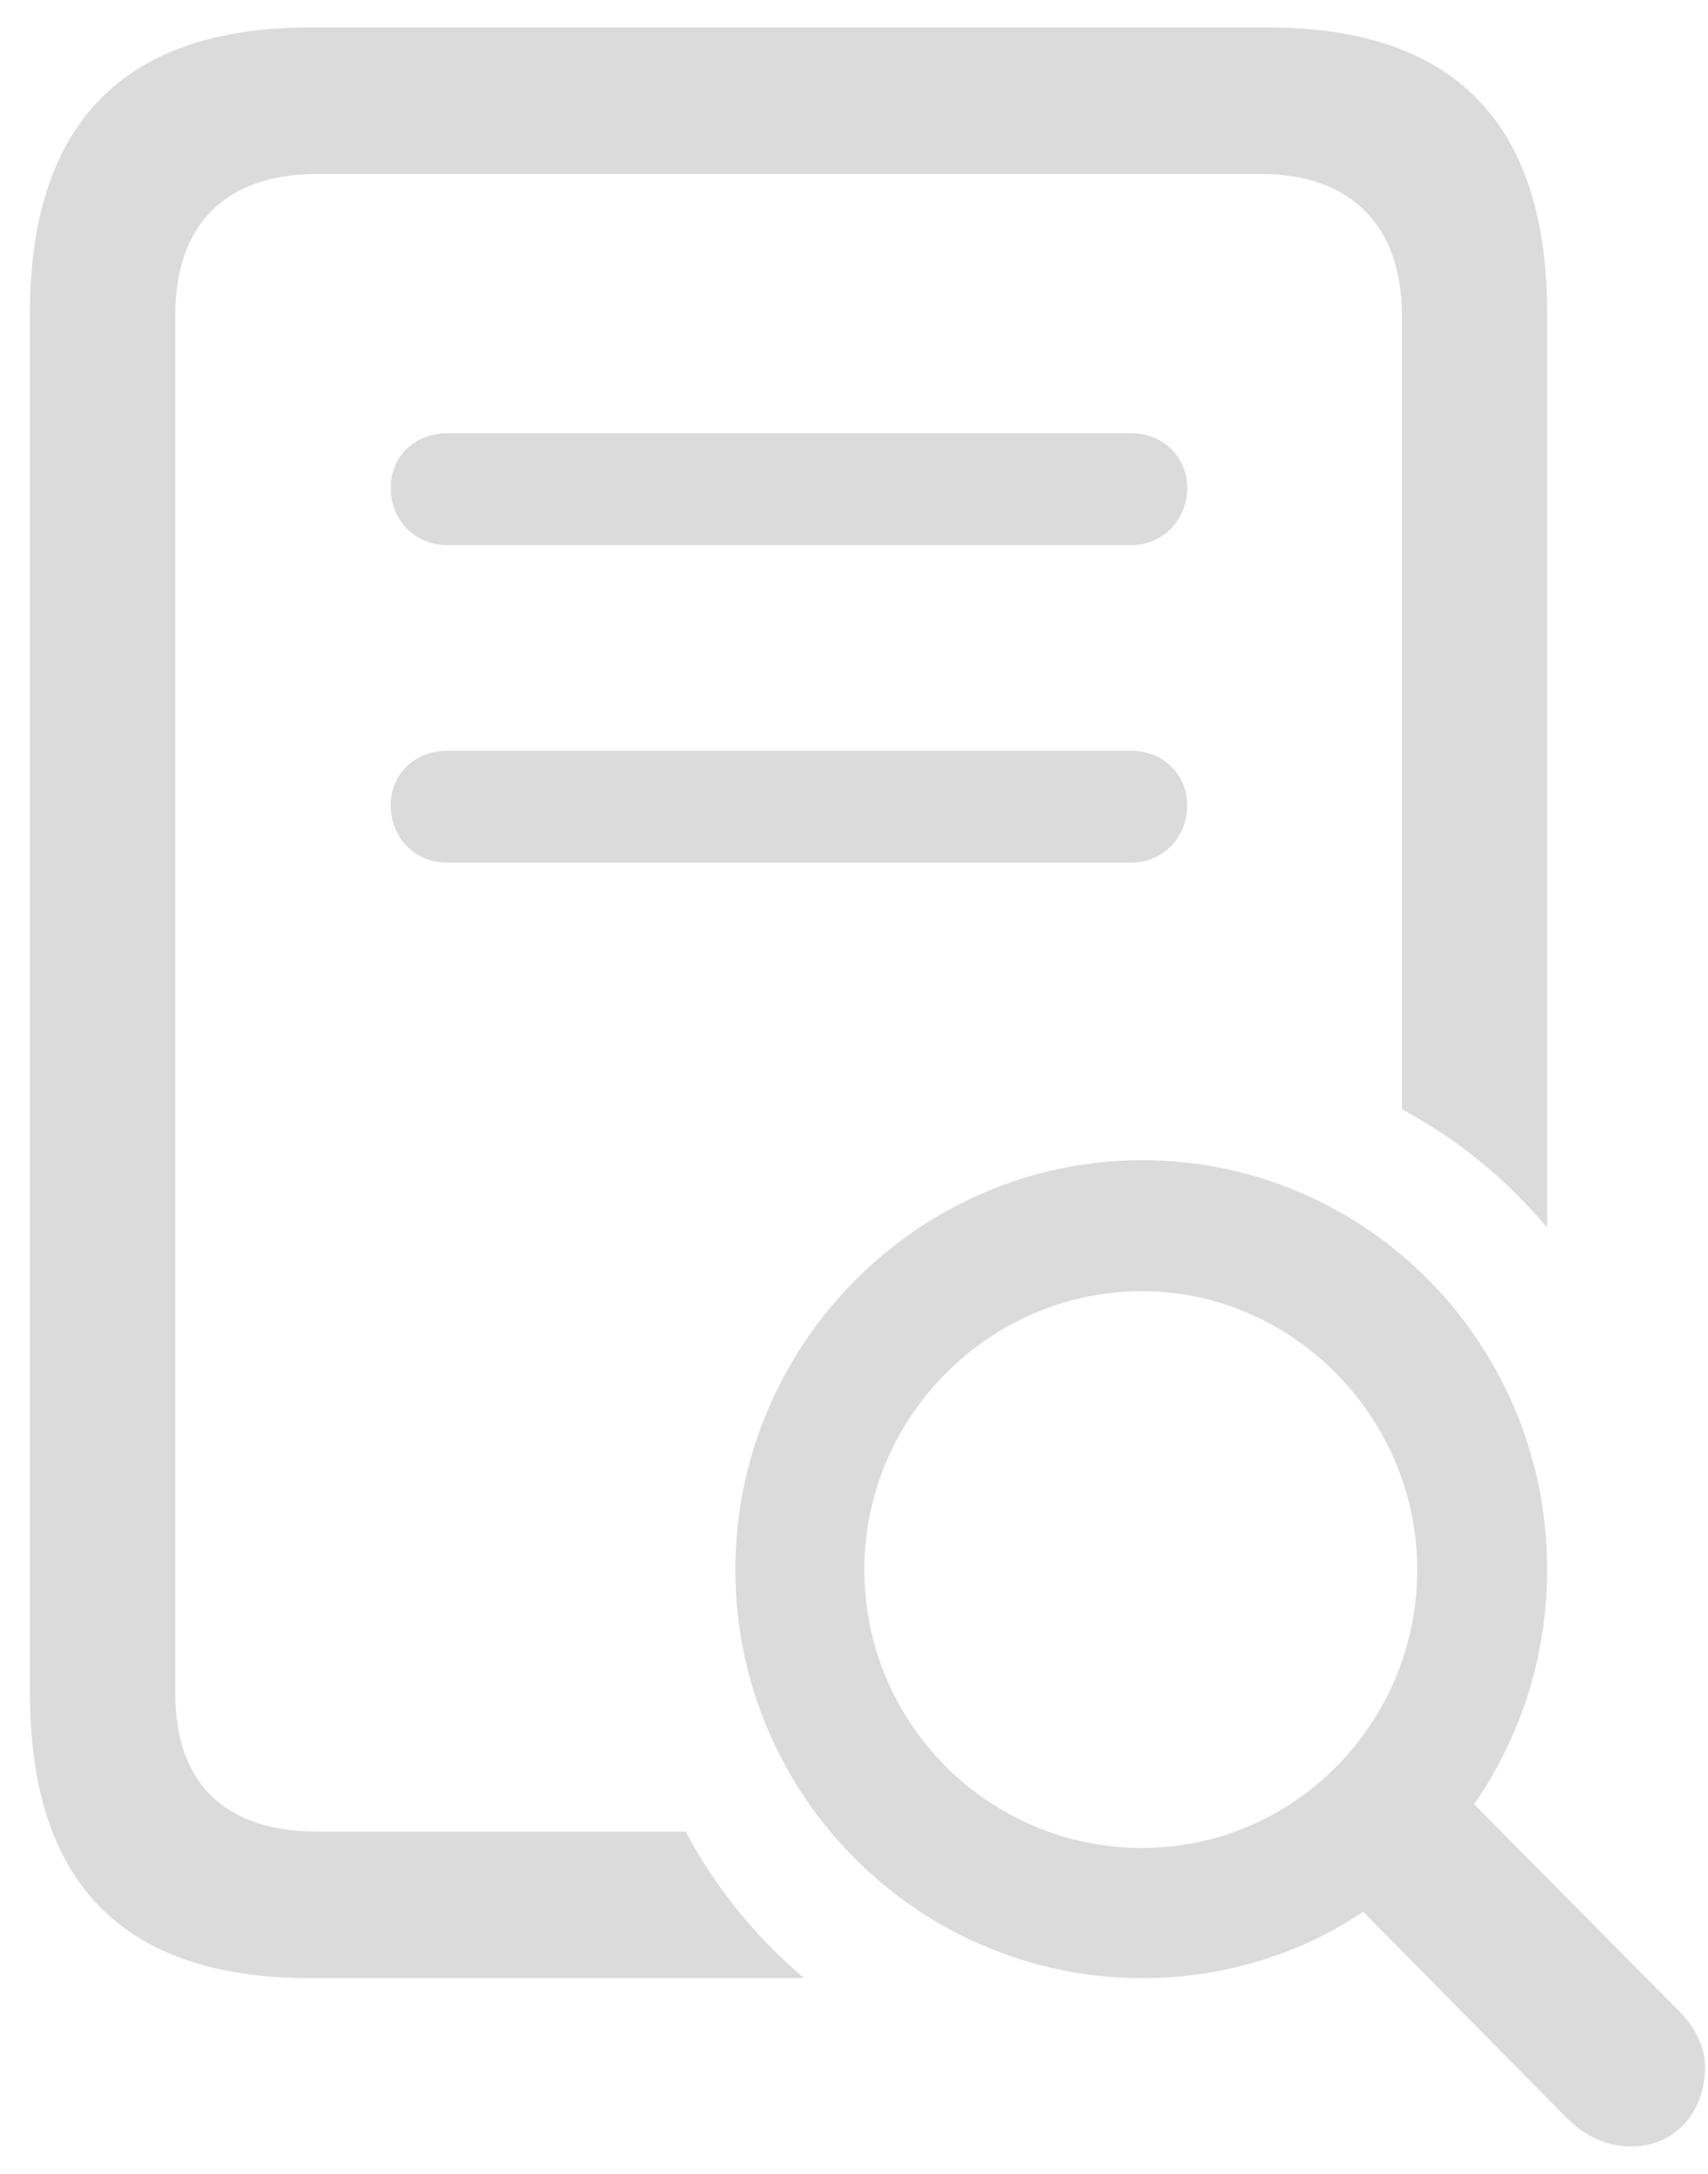 <svg xmlns="http://www.w3.org/2000/svg" width="44" height="56" viewBox="0 0 44 56" fill="none"><g clip-path="url(#clip0_31_243)"><path d="M7.975 50.957H20.709C19.477 49.902 18.432 48.637 17.665 47.184H8.184C5.791 47.184 4.513 45.941 4.513 43.598V8.137C4.513 5.816 5.767 4.481 8.184 4.481H32.467C34.79 4.481 36.115 5.793 36.115 8.137V28.574C37.555 29.348 38.81 30.379 39.856 31.621V8.066C39.856 3.168 37.462 0.707 32.653 0.707H7.975C3.188 0.707 0.772 3.191 0.772 8.066V43.621C0.772 48.52 3.188 50.957 7.975 50.957ZM11.53 14.043H29.144C29.957 14.043 30.584 13.387 30.584 12.566C30.584 11.77 29.957 11.16 29.144 11.16H11.53C10.671 11.16 10.066 11.77 10.066 12.566C10.066 13.387 10.671 14.043 11.53 14.043ZM11.53 22.223H29.144C29.957 22.223 30.584 21.566 30.584 20.746C30.584 19.949 29.957 19.34 29.144 19.34H11.53C10.671 19.34 10.066 19.949 10.066 20.746C10.066 21.566 10.671 22.223 11.53 22.223ZM29.423 50.957C31.514 50.957 33.489 50.348 35.116 49.246L40.344 54.543C40.901 55.082 41.413 55.293 42.04 55.293C43.109 55.293 43.922 54.449 43.922 53.254C43.922 52.738 43.667 52.223 43.272 51.824L37.974 46.48C39.159 44.77 39.856 42.684 39.856 40.434C39.856 34.598 35.185 29.887 29.423 29.887C23.66 29.887 18.943 34.645 18.943 40.434C18.943 46.246 23.66 50.957 29.423 50.957ZM29.423 47.605C25.472 47.605 22.266 44.395 22.266 40.434C22.266 36.52 25.472 33.262 29.423 33.262C33.303 33.262 36.51 36.52 36.51 40.434C36.51 44.395 33.326 47.605 29.423 47.605Z" fill="#DBDBDB"></path></g><defs><clipPath id="clip0_31_243"><rect width="44" height="56" fill="white"></rect></clipPath></defs></svg>